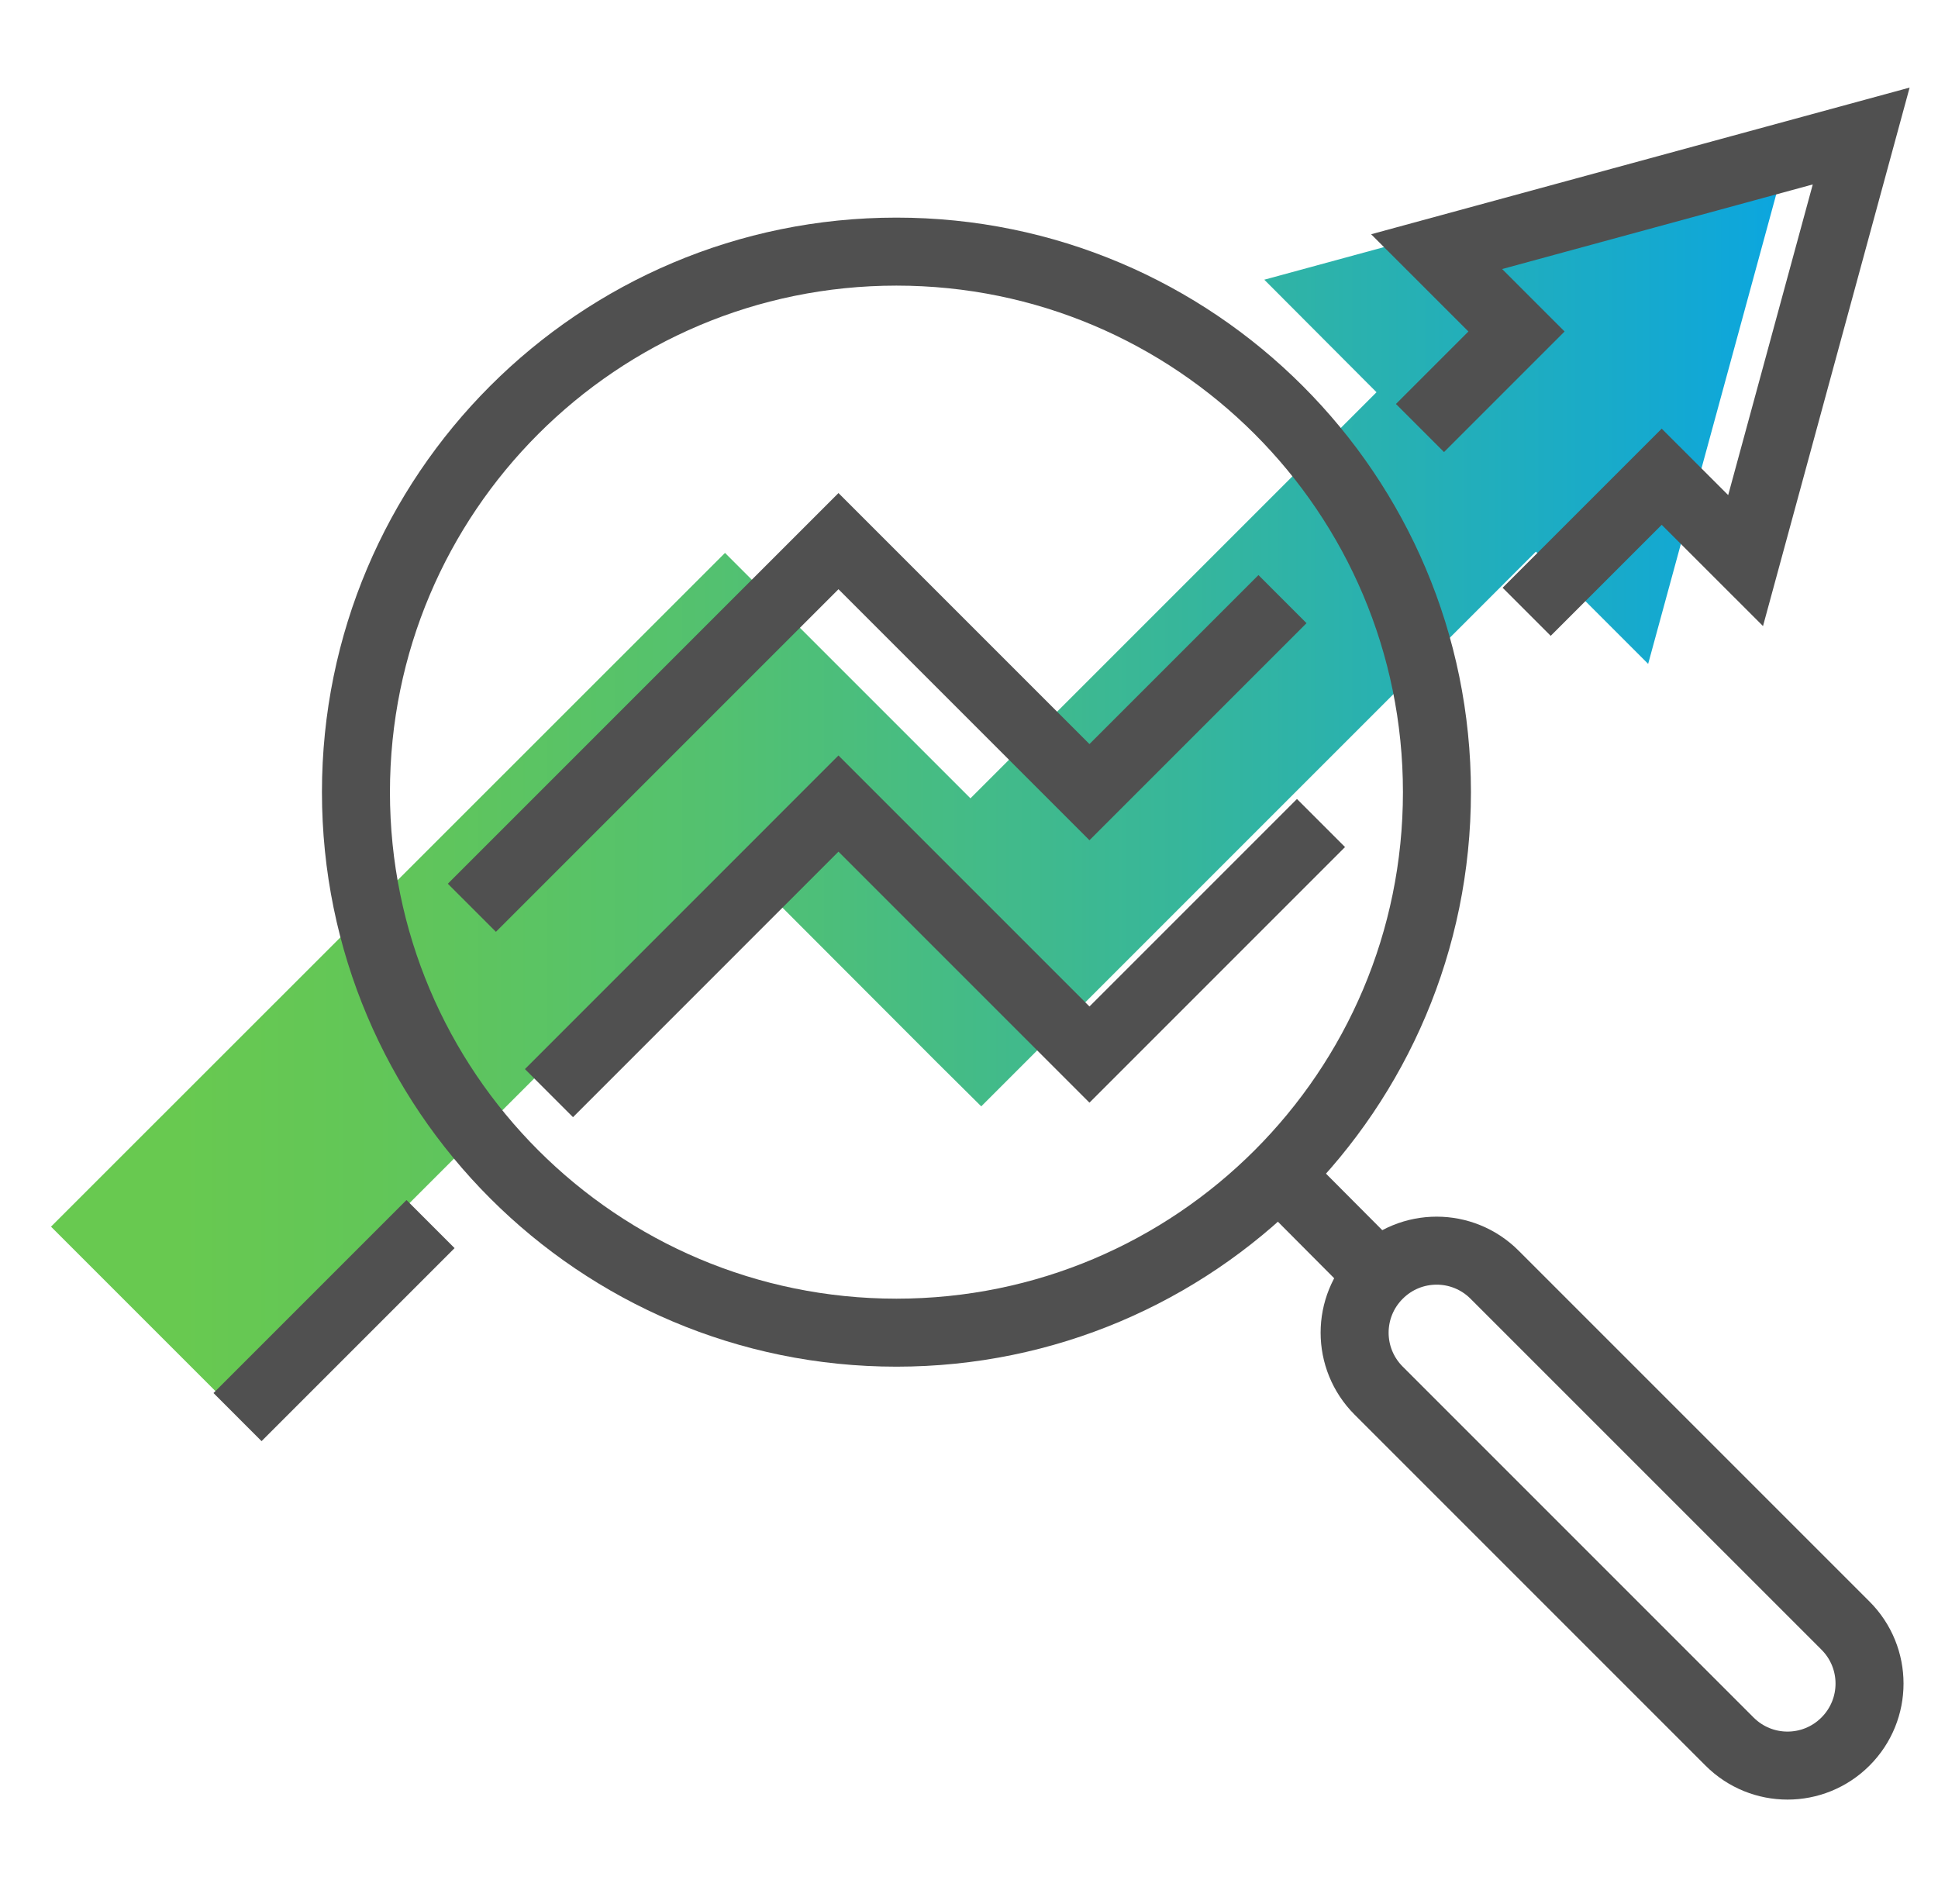 <svg width="57" height="56" viewBox="0 0 57 56" fill="none" xmlns="http://www.w3.org/2000/svg">
<path d="M37.185 8.226L40.486 11.536L28.543 23.479L21.324 16.261L1.5 36.076L6.424 41L21.877 25.556L27.572 31.26L28.86 32.538L45.174 16.224L48.475 19.525L52.71 4L37.185 8.226Z" fill="url(#paint0_linear_78_6626)"/>
<path d="M26.366 39.194C35.146 39.194 42.263 32.077 42.263 23.297C42.263 14.518 35.146 7.4 26.366 7.4C17.587 7.4 10.469 14.518 10.469 23.297C10.469 32.077 17.587 39.194 26.366 39.194Z" stroke="#505050" stroke-width="2" stroke-miterlimit="10"/>
<path d="M43.959 37.49L54.279 47.809C55.222 48.752 55.222 50.276 54.279 51.219C53.336 52.162 51.812 52.162 50.869 51.219L40.549 40.899C39.606 39.956 39.606 38.433 40.549 37.49C41.492 36.546 43.016 36.546 43.959 37.49Z" stroke="#505050" stroke-width="2" stroke-miterlimit="10"/>
<path d="M38.155 35.086L40.549 37.49" stroke="#505050" stroke-width="2" stroke-miterlimit="10"/>
<path d="M37.72 17.62L32.043 23.297L24.661 15.915L13.879 26.698" stroke="#505050" stroke-width="2" stroke-miterlimit="10"/>
<path d="M44.902 17.993L48.874 14.021L51.341 16.487L54.741 4L42.254 7.401L44.603 9.749L41.764 12.588" stroke="#505050" stroke-width="2" stroke-miterlimit="10"/>
<path d="M16.146 32.149L24.661 23.633L32.043 31.015L38.853 24.205" stroke="#505050" stroke-width="2" stroke-miterlimit="10"/>
<path d="M6.986 41.677L12.663 36" stroke="#505050" stroke-width="2" stroke-miterlimit="10"/>
<defs>
<linearGradient id="paint0_linear_78_6626" x1="-0.014" y1="23.252" x2="52.71" y2="23.252" gradientUnits="userSpaceOnUse">
<stop offset="0.1" stop-color="#68C950"/>
<stop offset="0.21" stop-color="#62C658"/>
<stop offset="0.4" stop-color="#53C170"/>
<stop offset="0.64" stop-color="#39B797"/>
<stop offset="0.91" stop-color="#17AACC"/>
<stop offset="0.99" stop-color="#0CA6DE"/>
</linearGradient>
</defs>
</svg>

